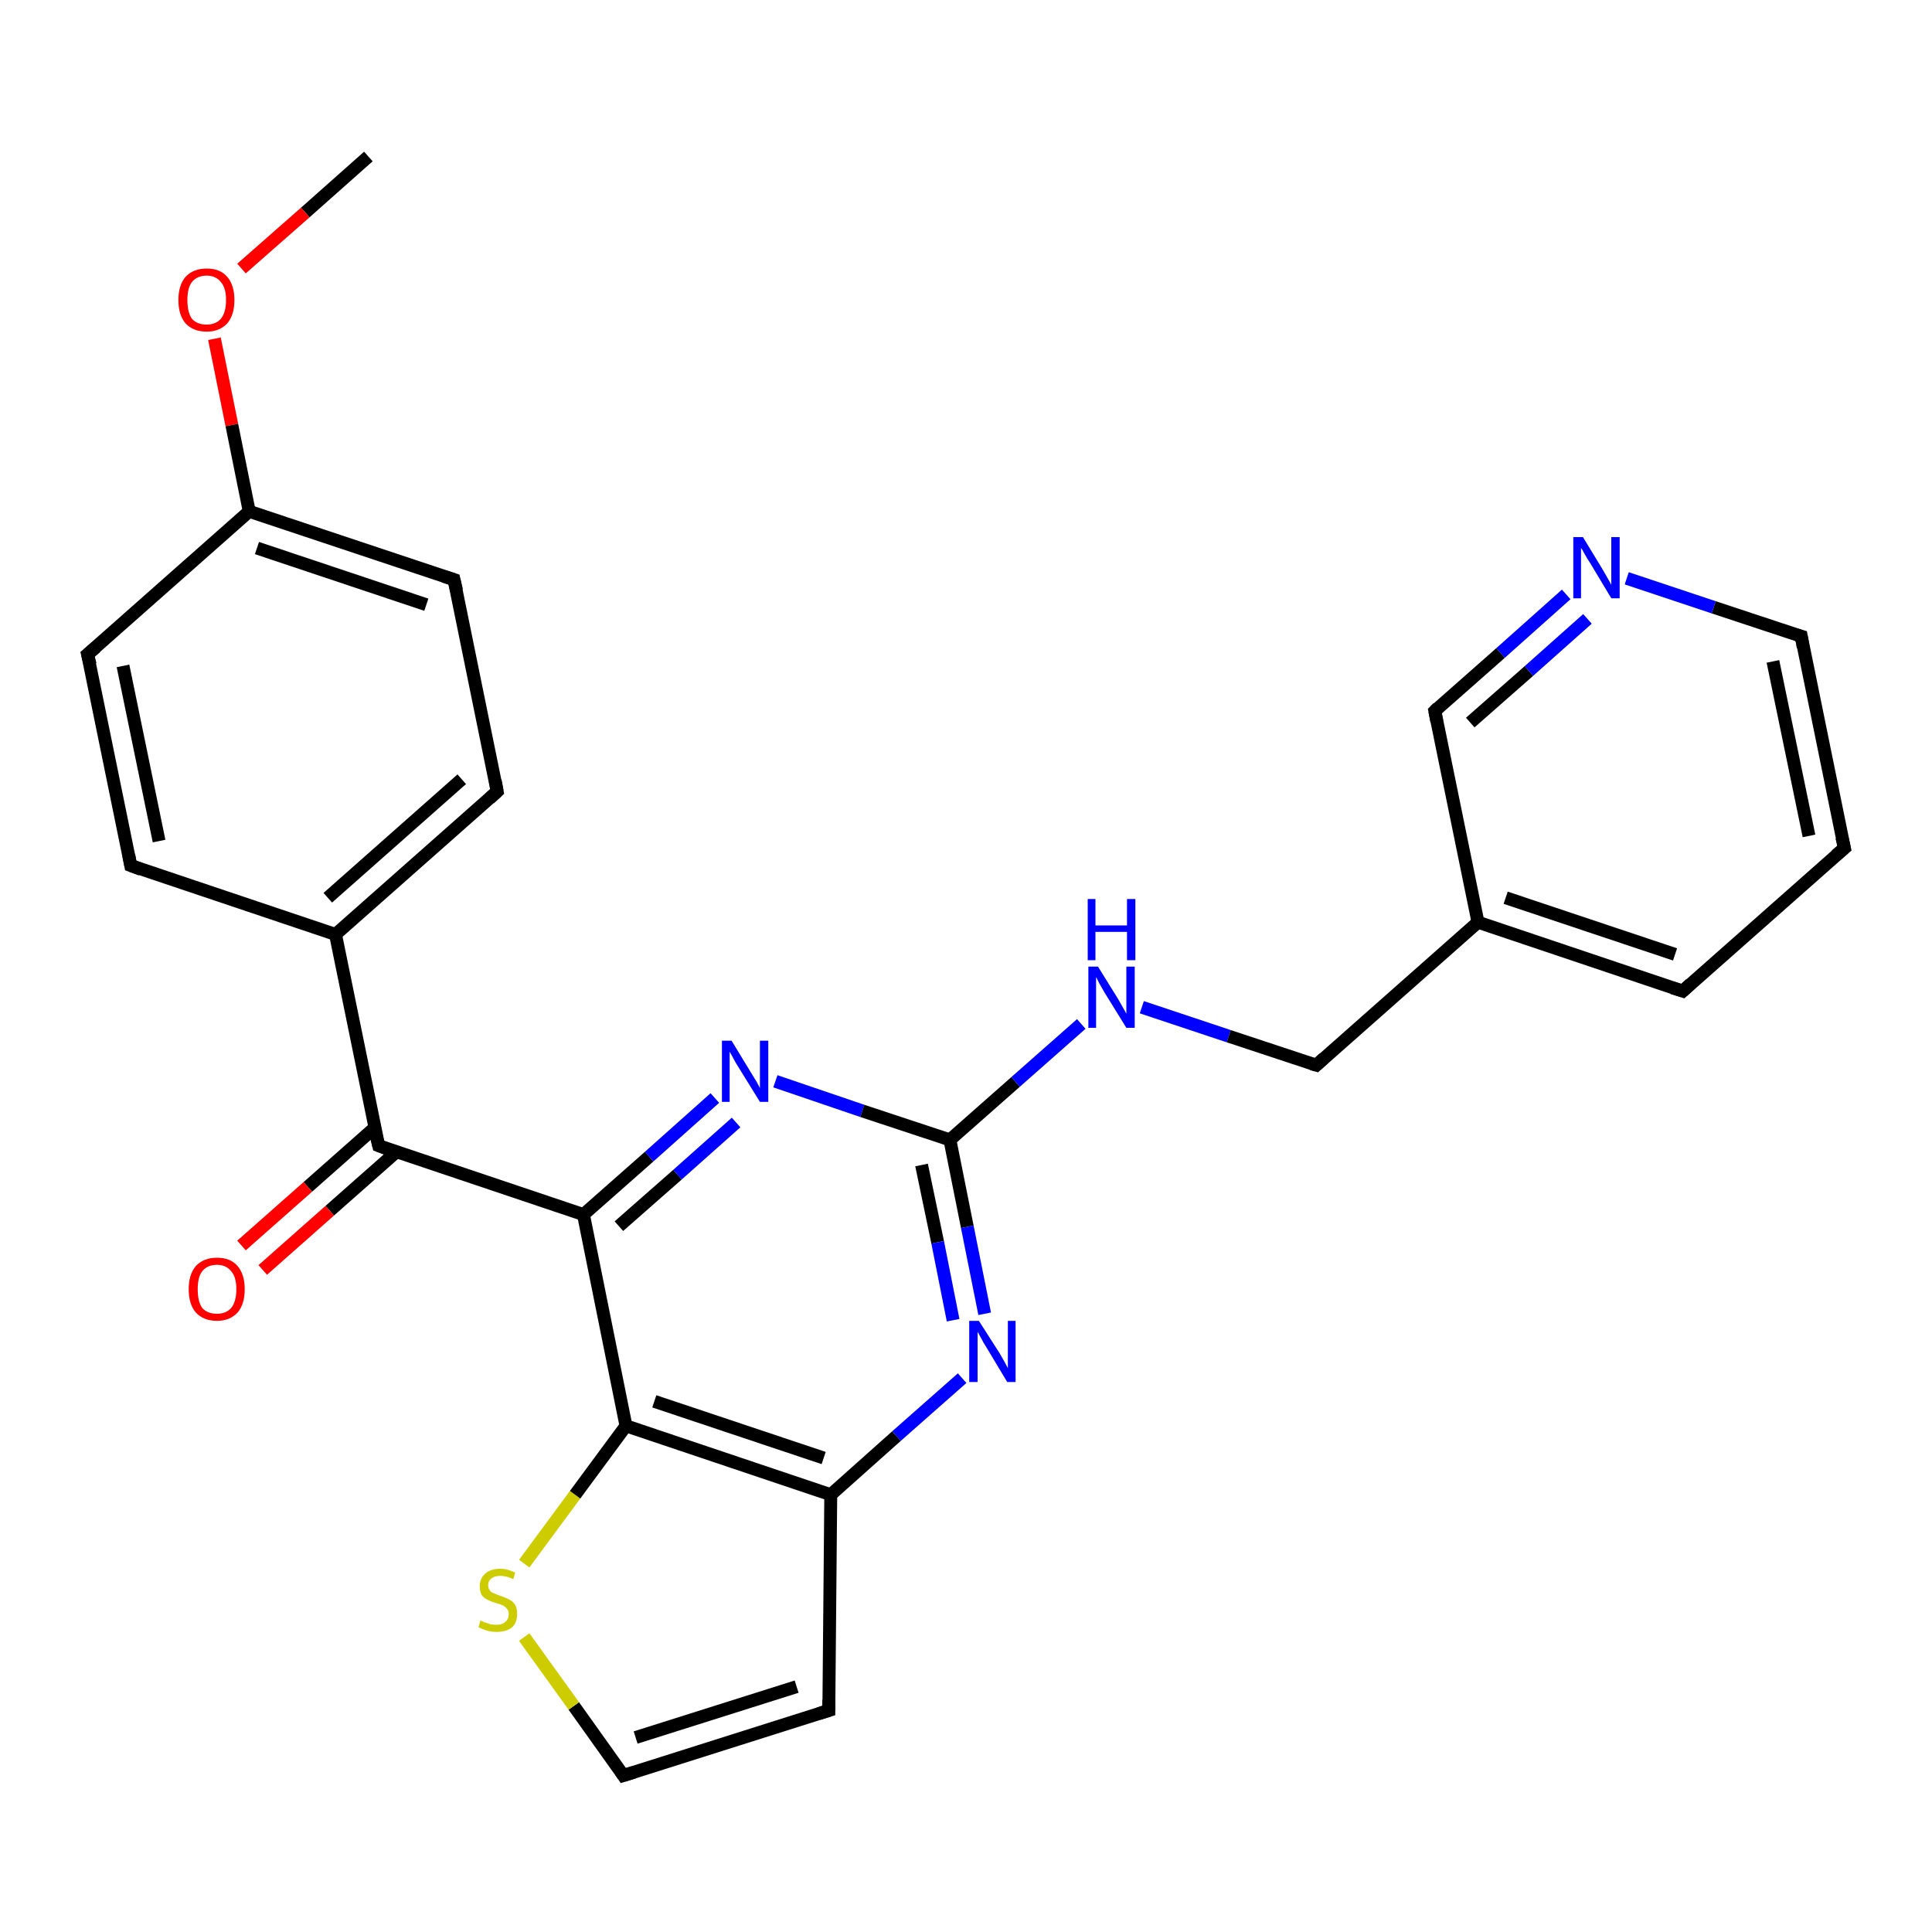 <?xml version='1.0' encoding='iso-8859-1'?>
<svg version='1.1' baseProfile='full'
              xmlns='http://www.w3.org/2000/svg'
                      xmlns:rdkit='http://www.rdkit.org/xml'
                      xmlns:xlink='http://www.w3.org/1999/xlink'
                  xml:space='preserve'
width='300px' height='300px' viewBox='0 0 300 300'>
<!-- END OF HEADER -->
<rect style='opacity:1.0;fill:#FFFFFF;stroke:none' width='300.0' height='300.0' x='0.0' y='0.0'> </rect>
<path class='bond-0 atom-0 atom-1' d='M 57.2,24.3 L 47.4,33.0' style='fill:none;fill-rule:evenodd;stroke:#000000;stroke-width:2.0px;stroke-linecap:butt;stroke-linejoin:miter;stroke-opacity:1' />
<path class='bond-0 atom-0 atom-1' d='M 47.4,33.0 L 37.5,41.7' style='fill:none;fill-rule:evenodd;stroke:#FF0000;stroke-width:2.0px;stroke-linecap:butt;stroke-linejoin:miter;stroke-opacity:1' />
<path class='bond-1 atom-1 atom-2' d='M 33.3,52.6 L 36.0,66.0' style='fill:none;fill-rule:evenodd;stroke:#FF0000;stroke-width:2.0px;stroke-linecap:butt;stroke-linejoin:miter;stroke-opacity:1' />
<path class='bond-1 atom-1 atom-2' d='M 36.0,66.0 L 38.7,79.4' style='fill:none;fill-rule:evenodd;stroke:#000000;stroke-width:2.0px;stroke-linecap:butt;stroke-linejoin:miter;stroke-opacity:1' />
<path class='bond-2 atom-2 atom-3' d='M 38.7,79.4 L 70.5,90.0' style='fill:none;fill-rule:evenodd;stroke:#000000;stroke-width:2.0px;stroke-linecap:butt;stroke-linejoin:miter;stroke-opacity:1' />
<path class='bond-2 atom-2 atom-3' d='M 39.9,85.1 L 66.2,93.9' style='fill:none;fill-rule:evenodd;stroke:#000000;stroke-width:2.0px;stroke-linecap:butt;stroke-linejoin:miter;stroke-opacity:1' />
<path class='bond-3 atom-3 atom-4' d='M 70.5,90.0 L 77.2,122.9' style='fill:none;fill-rule:evenodd;stroke:#000000;stroke-width:2.0px;stroke-linecap:butt;stroke-linejoin:miter;stroke-opacity:1' />
<path class='bond-4 atom-4 atom-5' d='M 77.2,122.9 L 52.1,145.1' style='fill:none;fill-rule:evenodd;stroke:#000000;stroke-width:2.0px;stroke-linecap:butt;stroke-linejoin:miter;stroke-opacity:1' />
<path class='bond-4 atom-4 atom-5' d='M 71.7,121.0 L 50.9,139.4' style='fill:none;fill-rule:evenodd;stroke:#000000;stroke-width:2.0px;stroke-linecap:butt;stroke-linejoin:miter;stroke-opacity:1' />
<path class='bond-5 atom-5 atom-6' d='M 52.1,145.1 L 20.3,134.4' style='fill:none;fill-rule:evenodd;stroke:#000000;stroke-width:2.0px;stroke-linecap:butt;stroke-linejoin:miter;stroke-opacity:1' />
<path class='bond-6 atom-6 atom-7' d='M 20.3,134.4 L 13.6,101.6' style='fill:none;fill-rule:evenodd;stroke:#000000;stroke-width:2.0px;stroke-linecap:butt;stroke-linejoin:miter;stroke-opacity:1' />
<path class='bond-6 atom-6 atom-7' d='M 24.7,130.6 L 19.1,103.4' style='fill:none;fill-rule:evenodd;stroke:#000000;stroke-width:2.0px;stroke-linecap:butt;stroke-linejoin:miter;stroke-opacity:1' />
<path class='bond-7 atom-5 atom-8' d='M 52.1,145.1 L 58.8,177.9' style='fill:none;fill-rule:evenodd;stroke:#000000;stroke-width:2.0px;stroke-linecap:butt;stroke-linejoin:miter;stroke-opacity:1' />
<path class='bond-8 atom-8 atom-9' d='M 58.2,175.1 L 47.8,184.3' style='fill:none;fill-rule:evenodd;stroke:#000000;stroke-width:2.0px;stroke-linecap:butt;stroke-linejoin:miter;stroke-opacity:1' />
<path class='bond-8 atom-8 atom-9' d='M 47.8,184.3 L 37.5,193.4' style='fill:none;fill-rule:evenodd;stroke:#FF0000;stroke-width:2.0px;stroke-linecap:butt;stroke-linejoin:miter;stroke-opacity:1' />
<path class='bond-8 atom-8 atom-9' d='M 61.5,178.9 L 51.2,188.0' style='fill:none;fill-rule:evenodd;stroke:#000000;stroke-width:2.0px;stroke-linecap:butt;stroke-linejoin:miter;stroke-opacity:1' />
<path class='bond-8 atom-8 atom-9' d='M 51.2,188.0 L 40.8,197.2' style='fill:none;fill-rule:evenodd;stroke:#FF0000;stroke-width:2.0px;stroke-linecap:butt;stroke-linejoin:miter;stroke-opacity:1' />
<path class='bond-9 atom-8 atom-10' d='M 58.8,177.9 L 90.6,188.6' style='fill:none;fill-rule:evenodd;stroke:#000000;stroke-width:2.0px;stroke-linecap:butt;stroke-linejoin:miter;stroke-opacity:1' />
<path class='bond-10 atom-10 atom-11' d='M 90.6,188.6 L 100.8,179.6' style='fill:none;fill-rule:evenodd;stroke:#000000;stroke-width:2.0px;stroke-linecap:butt;stroke-linejoin:miter;stroke-opacity:1' />
<path class='bond-10 atom-10 atom-11' d='M 100.8,179.6 L 111.0,170.5' style='fill:none;fill-rule:evenodd;stroke:#0000FF;stroke-width:2.0px;stroke-linecap:butt;stroke-linejoin:miter;stroke-opacity:1' />
<path class='bond-10 atom-10 atom-11' d='M 96.1,190.4 L 105.2,182.4' style='fill:none;fill-rule:evenodd;stroke:#000000;stroke-width:2.0px;stroke-linecap:butt;stroke-linejoin:miter;stroke-opacity:1' />
<path class='bond-10 atom-10 atom-11' d='M 105.2,182.4 L 114.3,174.3' style='fill:none;fill-rule:evenodd;stroke:#0000FF;stroke-width:2.0px;stroke-linecap:butt;stroke-linejoin:miter;stroke-opacity:1' />
<path class='bond-11 atom-11 atom-12' d='M 120.4,167.9 L 133.9,172.5' style='fill:none;fill-rule:evenodd;stroke:#0000FF;stroke-width:2.0px;stroke-linecap:butt;stroke-linejoin:miter;stroke-opacity:1' />
<path class='bond-11 atom-11 atom-12' d='M 133.9,172.5 L 147.5,177.0' style='fill:none;fill-rule:evenodd;stroke:#000000;stroke-width:2.0px;stroke-linecap:butt;stroke-linejoin:miter;stroke-opacity:1' />
<path class='bond-12 atom-12 atom-13' d='M 147.5,177.0 L 157.7,168.0' style='fill:none;fill-rule:evenodd;stroke:#000000;stroke-width:2.0px;stroke-linecap:butt;stroke-linejoin:miter;stroke-opacity:1' />
<path class='bond-12 atom-12 atom-13' d='M 157.7,168.0 L 167.9,159.0' style='fill:none;fill-rule:evenodd;stroke:#0000FF;stroke-width:2.0px;stroke-linecap:butt;stroke-linejoin:miter;stroke-opacity:1' />
<path class='bond-13 atom-13 atom-14' d='M 177.3,156.4 L 190.8,160.9' style='fill:none;fill-rule:evenodd;stroke:#0000FF;stroke-width:2.0px;stroke-linecap:butt;stroke-linejoin:miter;stroke-opacity:1' />
<path class='bond-13 atom-13 atom-14' d='M 190.8,160.9 L 204.4,165.4' style='fill:none;fill-rule:evenodd;stroke:#000000;stroke-width:2.0px;stroke-linecap:butt;stroke-linejoin:miter;stroke-opacity:1' />
<path class='bond-14 atom-14 atom-15' d='M 204.4,165.4 L 229.5,143.2' style='fill:none;fill-rule:evenodd;stroke:#000000;stroke-width:2.0px;stroke-linecap:butt;stroke-linejoin:miter;stroke-opacity:1' />
<path class='bond-15 atom-15 atom-16' d='M 229.5,143.2 L 261.3,153.9' style='fill:none;fill-rule:evenodd;stroke:#000000;stroke-width:2.0px;stroke-linecap:butt;stroke-linejoin:miter;stroke-opacity:1' />
<path class='bond-15 atom-15 atom-16' d='M 233.8,139.4 L 260.1,148.2' style='fill:none;fill-rule:evenodd;stroke:#000000;stroke-width:2.0px;stroke-linecap:butt;stroke-linejoin:miter;stroke-opacity:1' />
<path class='bond-16 atom-16 atom-17' d='M 261.3,153.9 L 286.4,131.7' style='fill:none;fill-rule:evenodd;stroke:#000000;stroke-width:2.0px;stroke-linecap:butt;stroke-linejoin:miter;stroke-opacity:1' />
<path class='bond-17 atom-17 atom-18' d='M 286.4,131.7 L 279.7,98.8' style='fill:none;fill-rule:evenodd;stroke:#000000;stroke-width:2.0px;stroke-linecap:butt;stroke-linejoin:miter;stroke-opacity:1' />
<path class='bond-17 atom-17 atom-18' d='M 280.9,129.8 L 275.3,102.7' style='fill:none;fill-rule:evenodd;stroke:#000000;stroke-width:2.0px;stroke-linecap:butt;stroke-linejoin:miter;stroke-opacity:1' />
<path class='bond-18 atom-18 atom-19' d='M 279.7,98.8 L 266.1,94.3' style='fill:none;fill-rule:evenodd;stroke:#000000;stroke-width:2.0px;stroke-linecap:butt;stroke-linejoin:miter;stroke-opacity:1' />
<path class='bond-18 atom-18 atom-19' d='M 266.1,94.3 L 252.6,89.8' style='fill:none;fill-rule:evenodd;stroke:#0000FF;stroke-width:2.0px;stroke-linecap:butt;stroke-linejoin:miter;stroke-opacity:1' />
<path class='bond-19 atom-19 atom-20' d='M 243.2,92.3 L 233.0,101.4' style='fill:none;fill-rule:evenodd;stroke:#0000FF;stroke-width:2.0px;stroke-linecap:butt;stroke-linejoin:miter;stroke-opacity:1' />
<path class='bond-19 atom-19 atom-20' d='M 233.0,101.4 L 222.8,110.4' style='fill:none;fill-rule:evenodd;stroke:#000000;stroke-width:2.0px;stroke-linecap:butt;stroke-linejoin:miter;stroke-opacity:1' />
<path class='bond-19 atom-19 atom-20' d='M 246.5,96.1 L 237.4,104.2' style='fill:none;fill-rule:evenodd;stroke:#0000FF;stroke-width:2.0px;stroke-linecap:butt;stroke-linejoin:miter;stroke-opacity:1' />
<path class='bond-19 atom-19 atom-20' d='M 237.4,104.2 L 228.3,112.2' style='fill:none;fill-rule:evenodd;stroke:#000000;stroke-width:2.0px;stroke-linecap:butt;stroke-linejoin:miter;stroke-opacity:1' />
<path class='bond-20 atom-12 atom-21' d='M 147.5,177.0 L 150.2,190.5' style='fill:none;fill-rule:evenodd;stroke:#000000;stroke-width:2.0px;stroke-linecap:butt;stroke-linejoin:miter;stroke-opacity:1' />
<path class='bond-20 atom-12 atom-21' d='M 150.2,190.5 L 152.9,204.0' style='fill:none;fill-rule:evenodd;stroke:#0000FF;stroke-width:2.0px;stroke-linecap:butt;stroke-linejoin:miter;stroke-opacity:1' />
<path class='bond-20 atom-12 atom-21' d='M 143.1,180.9 L 145.6,192.9' style='fill:none;fill-rule:evenodd;stroke:#000000;stroke-width:2.0px;stroke-linecap:butt;stroke-linejoin:miter;stroke-opacity:1' />
<path class='bond-20 atom-12 atom-21' d='M 145.6,192.9 L 148.0,205.0' style='fill:none;fill-rule:evenodd;stroke:#0000FF;stroke-width:2.0px;stroke-linecap:butt;stroke-linejoin:miter;stroke-opacity:1' />
<path class='bond-21 atom-21 atom-22' d='M 149.4,214.0 L 139.2,223.0' style='fill:none;fill-rule:evenodd;stroke:#0000FF;stroke-width:2.0px;stroke-linecap:butt;stroke-linejoin:miter;stroke-opacity:1' />
<path class='bond-21 atom-21 atom-22' d='M 139.2,223.0 L 129.0,232.1' style='fill:none;fill-rule:evenodd;stroke:#000000;stroke-width:2.0px;stroke-linecap:butt;stroke-linejoin:miter;stroke-opacity:1' />
<path class='bond-22 atom-22 atom-23' d='M 129.0,232.1 L 128.7,265.6' style='fill:none;fill-rule:evenodd;stroke:#000000;stroke-width:2.0px;stroke-linecap:butt;stroke-linejoin:miter;stroke-opacity:1' />
<path class='bond-23 atom-23 atom-24' d='M 128.7,265.6 L 96.8,275.7' style='fill:none;fill-rule:evenodd;stroke:#000000;stroke-width:2.0px;stroke-linecap:butt;stroke-linejoin:miter;stroke-opacity:1' />
<path class='bond-23 atom-23 atom-24' d='M 123.7,261.9 L 98.7,269.8' style='fill:none;fill-rule:evenodd;stroke:#000000;stroke-width:2.0px;stroke-linecap:butt;stroke-linejoin:miter;stroke-opacity:1' />
<path class='bond-24 atom-24 atom-25' d='M 96.8,275.7 L 89.1,264.9' style='fill:none;fill-rule:evenodd;stroke:#000000;stroke-width:2.0px;stroke-linecap:butt;stroke-linejoin:miter;stroke-opacity:1' />
<path class='bond-24 atom-24 atom-25' d='M 89.1,264.9 L 81.4,254.2' style='fill:none;fill-rule:evenodd;stroke:#CCCC00;stroke-width:2.0px;stroke-linecap:butt;stroke-linejoin:miter;stroke-opacity:1' />
<path class='bond-25 atom-25 atom-26' d='M 81.4,242.8 L 89.3,232.1' style='fill:none;fill-rule:evenodd;stroke:#CCCC00;stroke-width:2.0px;stroke-linecap:butt;stroke-linejoin:miter;stroke-opacity:1' />
<path class='bond-25 atom-25 atom-26' d='M 89.3,232.1 L 97.2,221.4' style='fill:none;fill-rule:evenodd;stroke:#000000;stroke-width:2.0px;stroke-linecap:butt;stroke-linejoin:miter;stroke-opacity:1' />
<path class='bond-26 atom-7 atom-2' d='M 13.6,101.6 L 38.7,79.4' style='fill:none;fill-rule:evenodd;stroke:#000000;stroke-width:2.0px;stroke-linecap:butt;stroke-linejoin:miter;stroke-opacity:1' />
<path class='bond-27 atom-26 atom-10' d='M 97.2,221.4 L 90.6,188.6' style='fill:none;fill-rule:evenodd;stroke:#000000;stroke-width:2.0px;stroke-linecap:butt;stroke-linejoin:miter;stroke-opacity:1' />
<path class='bond-28 atom-20 atom-15' d='M 222.8,110.4 L 229.5,143.2' style='fill:none;fill-rule:evenodd;stroke:#000000;stroke-width:2.0px;stroke-linecap:butt;stroke-linejoin:miter;stroke-opacity:1' />
<path class='bond-29 atom-26 atom-22' d='M 97.2,221.4 L 129.0,232.1' style='fill:none;fill-rule:evenodd;stroke:#000000;stroke-width:2.0px;stroke-linecap:butt;stroke-linejoin:miter;stroke-opacity:1' />
<path class='bond-29 atom-26 atom-22' d='M 101.6,217.6 L 127.9,226.4' style='fill:none;fill-rule:evenodd;stroke:#000000;stroke-width:2.0px;stroke-linecap:butt;stroke-linejoin:miter;stroke-opacity:1' />
<path d='M 68.9,89.5 L 70.5,90.0 L 70.9,91.7' style='fill:none;stroke:#000000;stroke-width:2.0px;stroke-linecap:butt;stroke-linejoin:miter;stroke-opacity:1;' />
<path d='M 76.9,121.2 L 77.2,122.9 L 76.0,124.0' style='fill:none;stroke:#000000;stroke-width:2.0px;stroke-linecap:butt;stroke-linejoin:miter;stroke-opacity:1;' />
<path d='M 21.9,135.0 L 20.3,134.4 L 20.0,132.8' style='fill:none;stroke:#000000;stroke-width:2.0px;stroke-linecap:butt;stroke-linejoin:miter;stroke-opacity:1;' />
<path d='M 14.0,103.2 L 13.6,101.6 L 14.9,100.5' style='fill:none;stroke:#000000;stroke-width:2.0px;stroke-linecap:butt;stroke-linejoin:miter;stroke-opacity:1;' />
<path d='M 58.4,176.3 L 58.8,177.9 L 60.4,178.5' style='fill:none;stroke:#000000;stroke-width:2.0px;stroke-linecap:butt;stroke-linejoin:miter;stroke-opacity:1;' />
<path d='M 203.7,165.2 L 204.4,165.4 L 205.6,164.3' style='fill:none;stroke:#000000;stroke-width:2.0px;stroke-linecap:butt;stroke-linejoin:miter;stroke-opacity:1;' />
<path d='M 259.7,153.4 L 261.3,153.9 L 262.5,152.8' style='fill:none;stroke:#000000;stroke-width:2.0px;stroke-linecap:butt;stroke-linejoin:miter;stroke-opacity:1;' />
<path d='M 285.1,132.8 L 286.4,131.7 L 286.0,130.0' style='fill:none;stroke:#000000;stroke-width:2.0px;stroke-linecap:butt;stroke-linejoin:miter;stroke-opacity:1;' />
<path d='M 280.0,100.5 L 279.7,98.8 L 279.0,98.6' style='fill:none;stroke:#000000;stroke-width:2.0px;stroke-linecap:butt;stroke-linejoin:miter;stroke-opacity:1;' />
<path d='M 223.3,109.9 L 222.8,110.4 L 223.1,112.0' style='fill:none;stroke:#000000;stroke-width:2.0px;stroke-linecap:butt;stroke-linejoin:miter;stroke-opacity:1;' />
<path d='M 128.7,263.9 L 128.7,265.6 L 127.1,266.1' style='fill:none;stroke:#000000;stroke-width:2.0px;stroke-linecap:butt;stroke-linejoin:miter;stroke-opacity:1;' />
<path d='M 98.4,275.2 L 96.8,275.7 L 96.4,275.1' style='fill:none;stroke:#000000;stroke-width:2.0px;stroke-linecap:butt;stroke-linejoin:miter;stroke-opacity:1;' />
<path class='atom-1' d='M 27.7 46.6
Q 27.7 44.3, 28.8 43.0
Q 30.0 41.7, 32.1 41.7
Q 34.2 41.7, 35.3 43.0
Q 36.4 44.3, 36.4 46.6
Q 36.4 48.9, 35.3 50.2
Q 34.1 51.5, 32.1 51.5
Q 30.0 51.5, 28.8 50.2
Q 27.7 48.9, 27.7 46.6
M 32.1 50.4
Q 33.5 50.4, 34.3 49.5
Q 35.1 48.5, 35.1 46.6
Q 35.1 44.7, 34.3 43.8
Q 33.5 42.8, 32.1 42.8
Q 30.6 42.8, 29.8 43.8
Q 29.1 44.7, 29.1 46.6
Q 29.1 48.5, 29.8 49.5
Q 30.6 50.4, 32.1 50.4
' fill='#FF0000'/>
<path class='atom-9' d='M 29.3 200.2
Q 29.3 197.9, 30.4 196.6
Q 31.6 195.3, 33.7 195.3
Q 35.8 195.3, 36.9 196.6
Q 38.0 197.9, 38.0 200.2
Q 38.0 202.5, 36.9 203.8
Q 35.7 205.1, 33.7 205.1
Q 31.6 205.1, 30.4 203.8
Q 29.3 202.5, 29.3 200.2
M 33.7 204.0
Q 35.1 204.0, 35.9 203.1
Q 36.7 202.1, 36.7 200.2
Q 36.7 198.3, 35.9 197.4
Q 35.1 196.4, 33.7 196.4
Q 32.2 196.4, 31.4 197.4
Q 30.7 198.3, 30.7 200.2
Q 30.7 202.1, 31.4 203.1
Q 32.2 204.0, 33.7 204.0
' fill='#FF0000'/>
<path class='atom-11' d='M 113.6 161.6
L 116.7 166.7
Q 117.0 167.2, 117.5 168.0
Q 118.0 168.9, 118.0 169.0
L 118.0 161.6
L 119.3 161.6
L 119.3 171.1
L 118.0 171.1
L 114.6 165.6
Q 114.2 165.0, 113.8 164.2
Q 113.4 163.5, 113.3 163.3
L 113.3 171.1
L 112.1 171.1
L 112.1 161.6
L 113.6 161.6
' fill='#0000FF'/>
<path class='atom-13' d='M 170.5 150.1
L 173.6 155.1
Q 173.9 155.6, 174.4 156.5
Q 174.9 157.4, 174.9 157.4
L 174.9 150.1
L 176.2 150.1
L 176.2 159.6
L 174.9 159.6
L 171.5 154.1
Q 171.1 153.4, 170.7 152.7
Q 170.3 151.9, 170.2 151.7
L 170.2 159.6
L 169.0 159.6
L 169.0 150.1
L 170.5 150.1
' fill='#0000FF'/>
<path class='atom-13' d='M 168.9 139.6
L 170.1 139.6
L 170.1 143.7
L 175.0 143.7
L 175.0 139.6
L 176.3 139.6
L 176.3 149.1
L 175.0 149.1
L 175.0 144.7
L 170.1 144.7
L 170.1 149.1
L 168.9 149.1
L 168.9 139.6
' fill='#0000FF'/>
<path class='atom-19' d='M 245.8 83.4
L 248.9 88.5
Q 249.2 89.0, 249.7 89.9
Q 250.2 90.8, 250.2 90.8
L 250.2 83.4
L 251.5 83.4
L 251.5 92.9
L 250.2 92.9
L 246.9 87.4
Q 246.5 86.8, 246.1 86.1
Q 245.7 85.3, 245.5 85.1
L 245.5 92.9
L 244.3 92.9
L 244.3 83.4
L 245.8 83.4
' fill='#0000FF'/>
<path class='atom-21' d='M 152.0 205.1
L 155.2 210.1
Q 155.5 210.6, 156.0 211.5
Q 156.5 212.4, 156.5 212.5
L 156.5 205.1
L 157.7 205.1
L 157.7 214.6
L 156.4 214.6
L 153.1 209.1
Q 152.7 208.5, 152.3 207.7
Q 151.9 207.0, 151.8 206.8
L 151.8 214.6
L 150.5 214.6
L 150.5 205.1
L 152.0 205.1
' fill='#0000FF'/>
<path class='atom-25' d='M 74.6 251.6
Q 74.7 251.7, 75.2 251.9
Q 75.6 252.0, 76.1 252.2
Q 76.6 252.3, 77.1 252.3
Q 78.0 252.3, 78.5 251.8
Q 79.0 251.4, 79.0 250.6
Q 79.0 250.1, 78.7 249.8
Q 78.5 249.5, 78.1 249.3
Q 77.7 249.1, 77.0 248.9
Q 76.2 248.7, 75.7 248.4
Q 75.2 248.2, 74.8 247.7
Q 74.5 247.2, 74.5 246.3
Q 74.5 245.1, 75.3 244.4
Q 76.1 243.6, 77.7 243.6
Q 78.8 243.6, 80.0 244.2
L 79.7 245.2
Q 78.6 244.7, 77.7 244.7
Q 76.8 244.7, 76.3 245.1
Q 75.8 245.5, 75.8 246.1
Q 75.8 246.7, 76.1 247.0
Q 76.3 247.3, 76.7 247.4
Q 77.1 247.6, 77.7 247.8
Q 78.6 248.1, 79.1 248.4
Q 79.6 248.6, 80.0 249.2
Q 80.3 249.7, 80.3 250.6
Q 80.3 252.0, 79.5 252.7
Q 78.6 253.4, 77.1 253.4
Q 76.3 253.4, 75.6 253.2
Q 75.0 253.0, 74.3 252.7
L 74.6 251.6
' fill='#CCCC00'/>
</svg>
